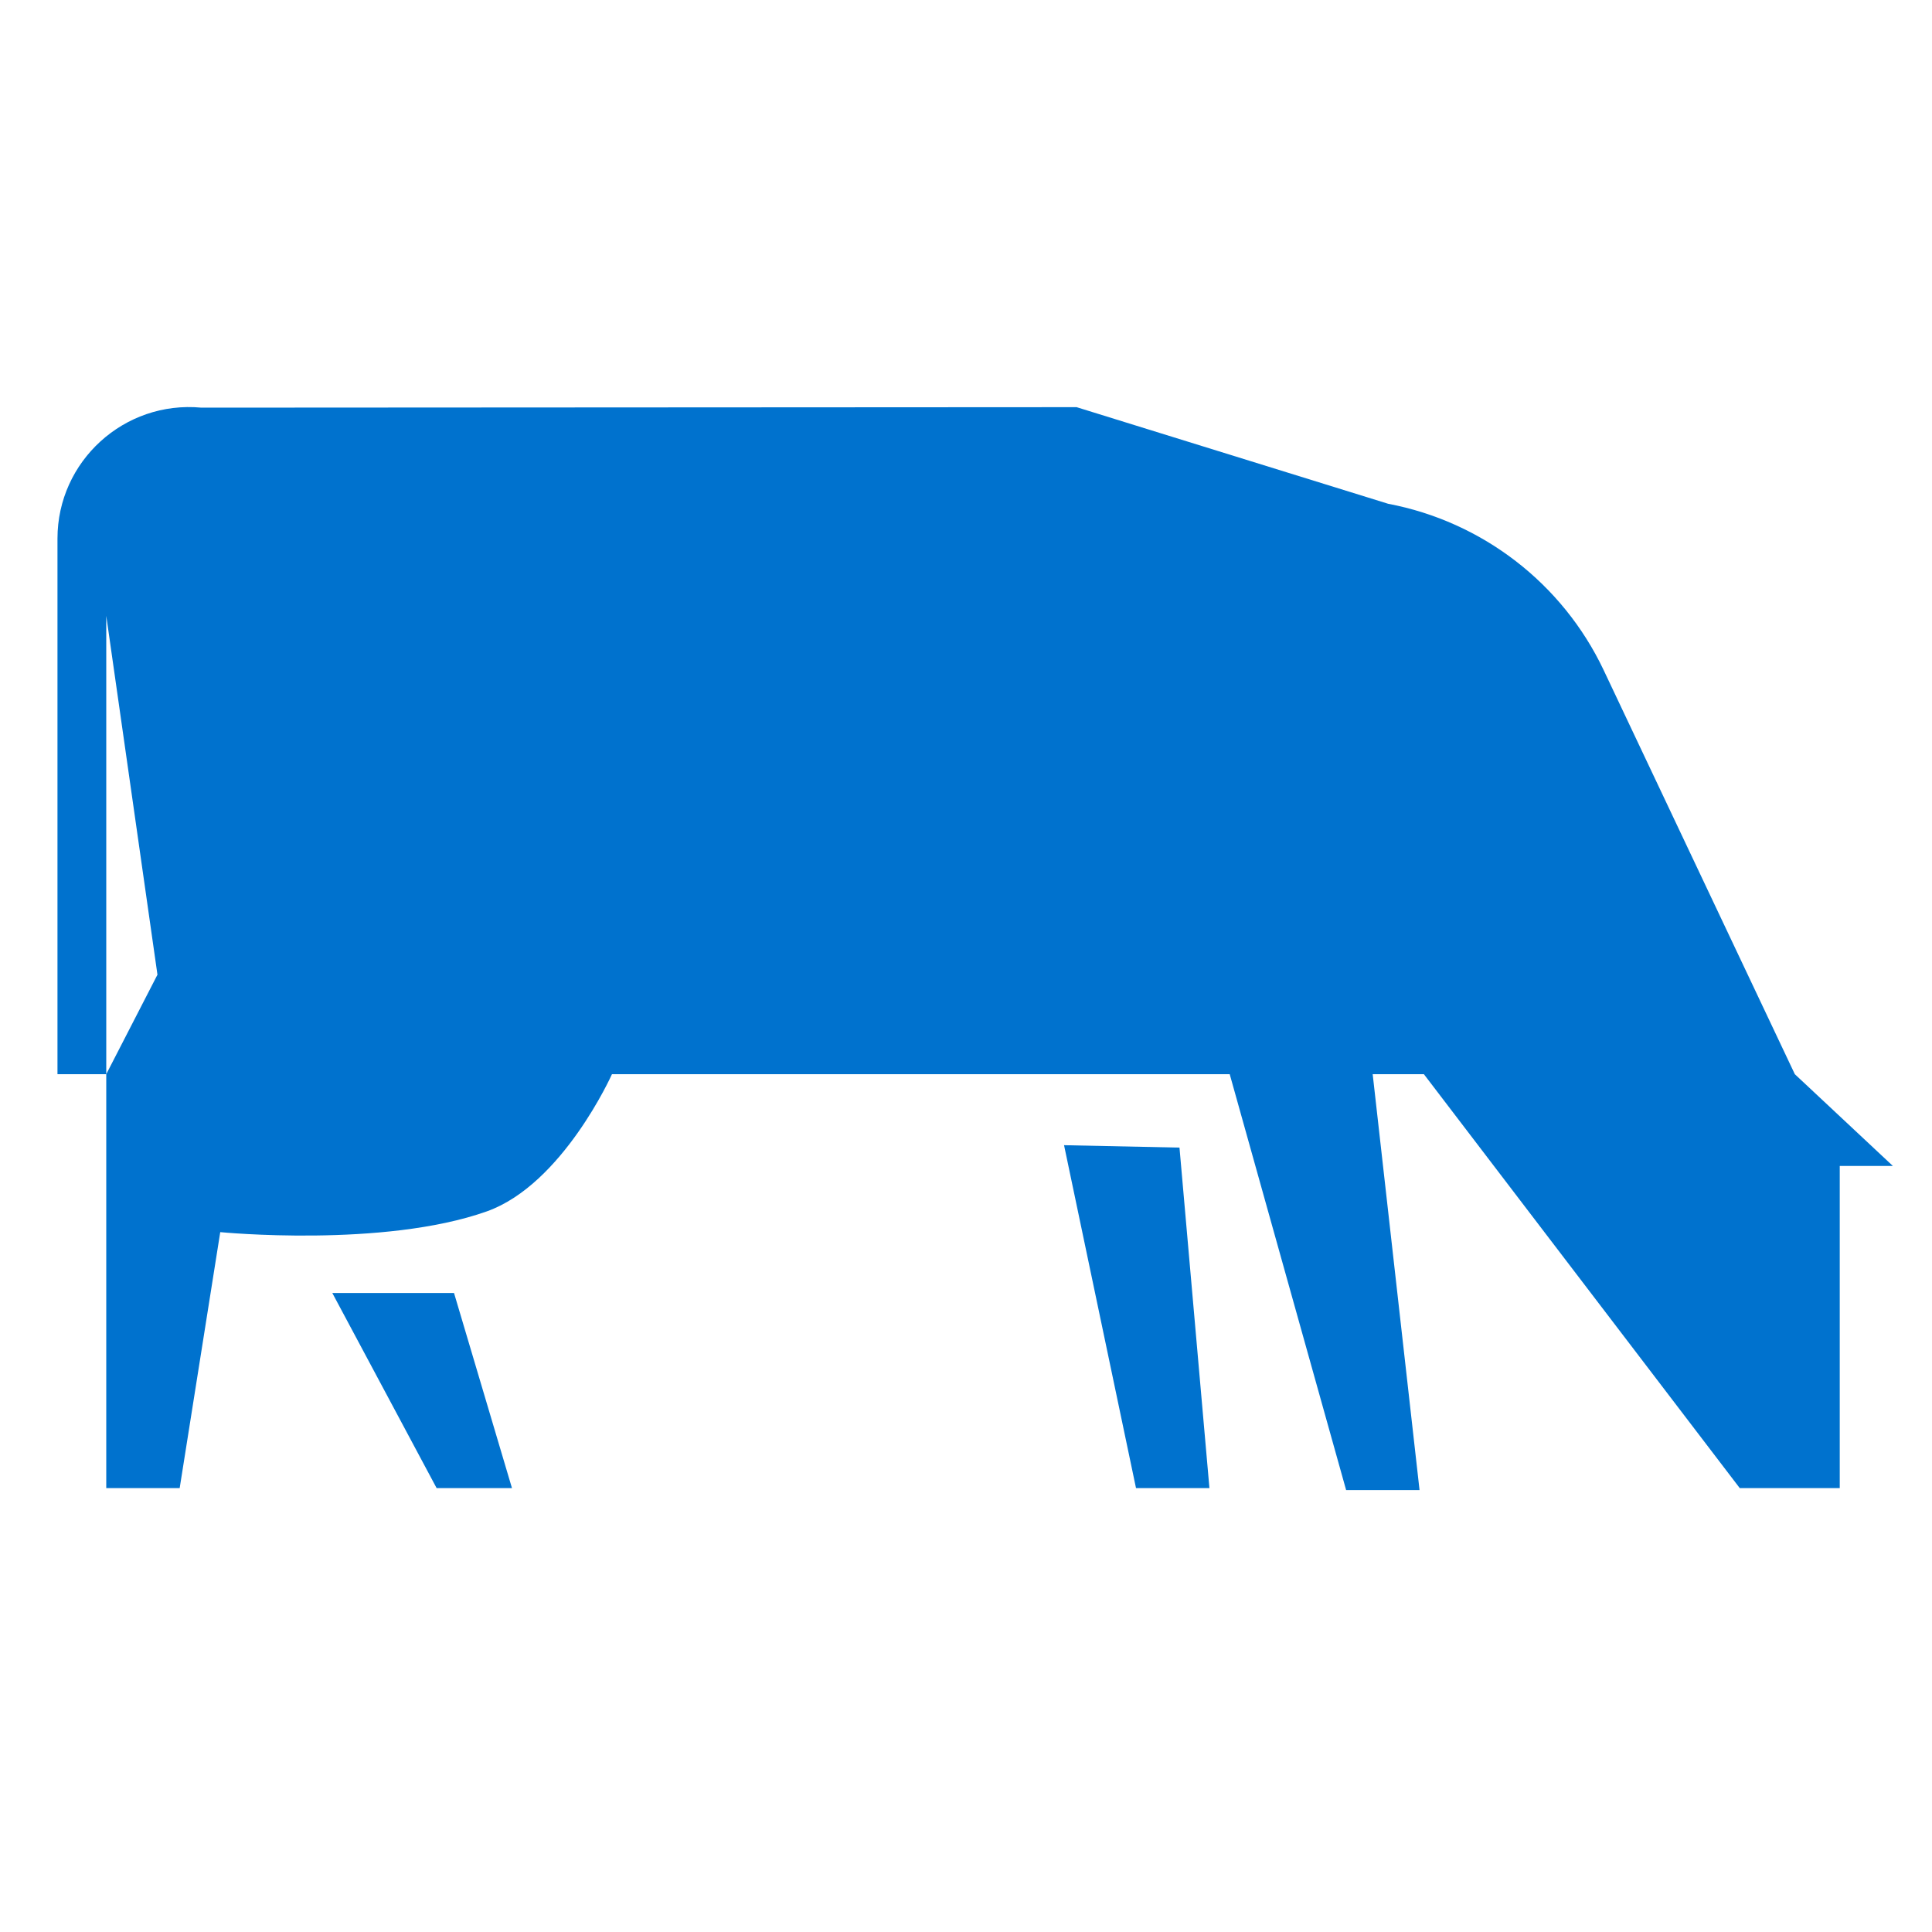<?xml version="1.0" encoding="utf-8"?>
<!-- Generator: Adobe Illustrator 19.2.1, SVG Export Plug-In . SVG Version: 6.00 Build 0)  -->
<!DOCTYPE svg PUBLIC "-//W3C//DTD SVG 1.1//EN" "http://www.w3.org/Graphics/SVG/1.1/DTD/svg11.dtd">
<svg version="1.1" id="Layer_1" xmlns="http://www.w3.org/2000/svg" xmlns:xlink="http://www.w3.org/1999/xlink" x="0px" y="0px"
	 viewBox="0 0 400 400" style="enable-background:new 0 0 400 400;" xml:space="preserve">
<style type="text/css">
	.st0{fill:#0072ce;}
</style>
<g>
	<path class="st0" d="M41.7,84.4c-16-1.5-29.8,11.1-29.8,27.1v110.9H22v85.7h15.2l8.4-53c0,0,33.8,3.3,55.2-4.3
		c15.7-5.6,25.9-28.4,25.9-28.4h127.9l24.1,86.1h15.2l-9.7-86.1h10.6l65.4,85.7h20.7v-66.7h11l-20.3-19l-39.6-83.7
		c-8.5-17.9-25.1-30.7-44.6-34.4l-64.5-20L41.7,84.4z M22,127.5l10.6,74.3L22,222.4V127.5z"/>
	<polygon class="st0" points="250.4,308.1 235.2,308.1 220.3,237.1 244.2,237.6 	"/>
	<polygon class="st0" points="106,308.1 90.4,308.1 68.8,267.7 94,267.7 	"/>
</g>
</svg>
